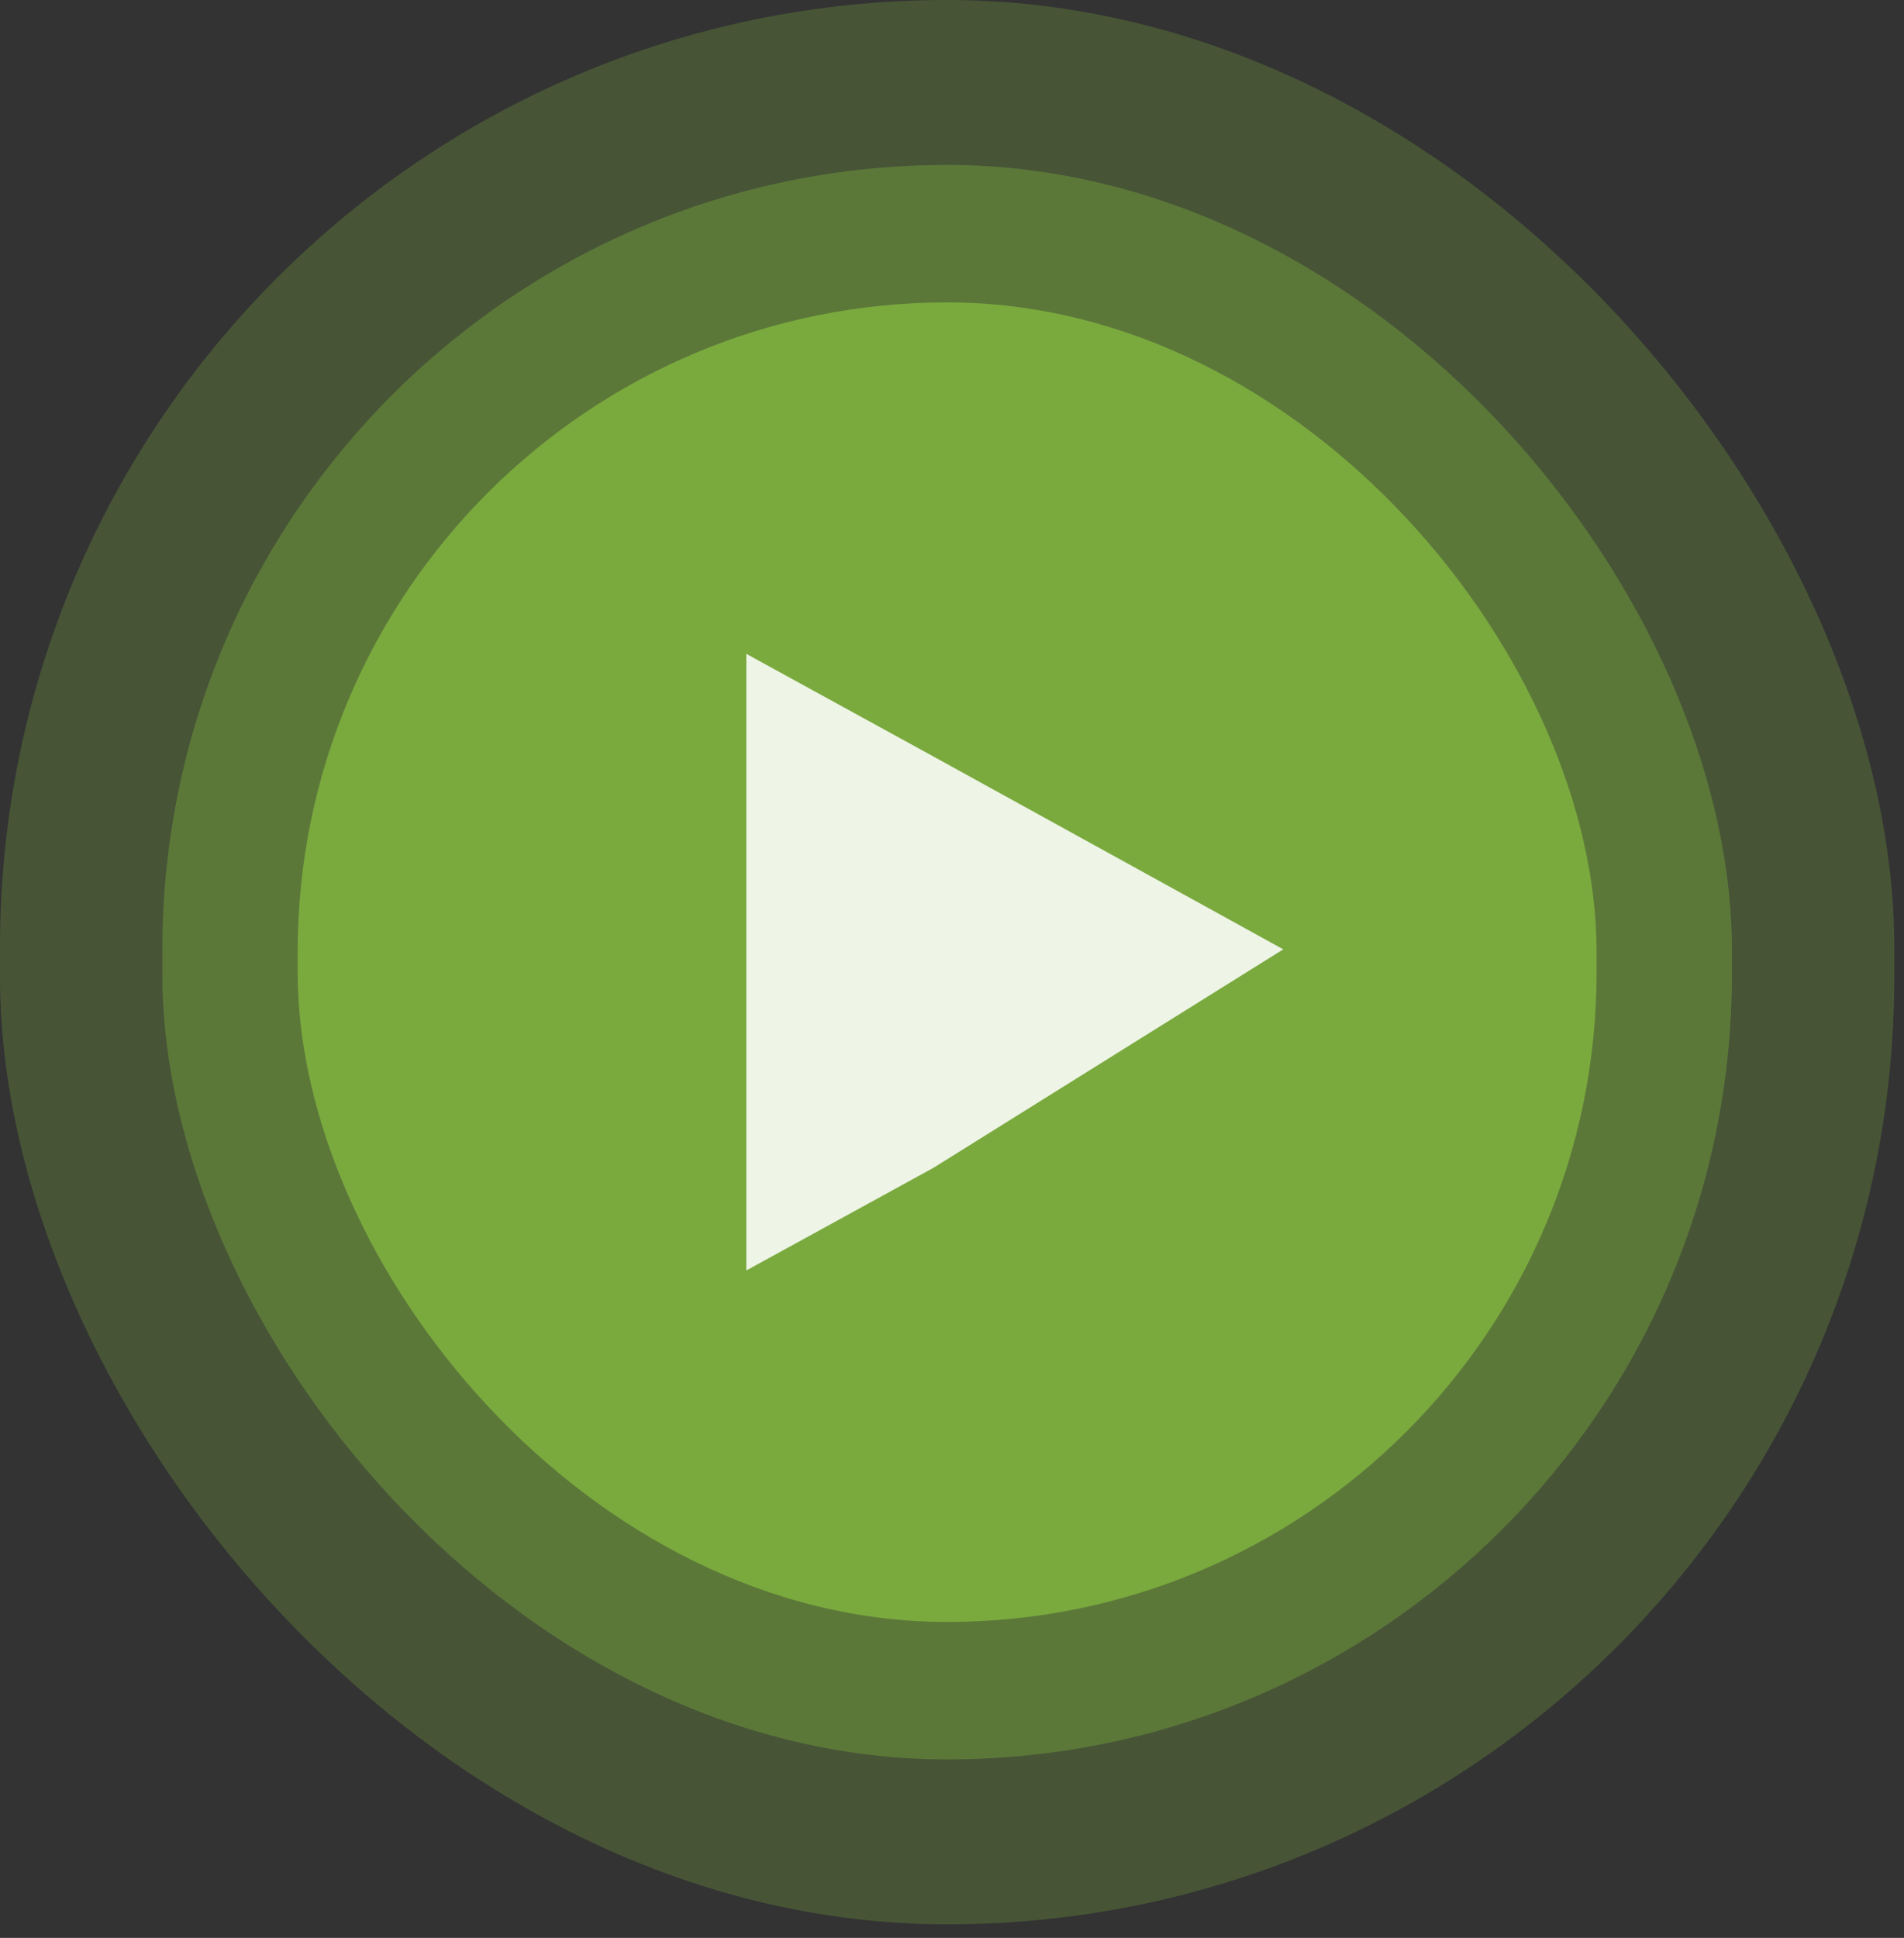 <svg width="57" height="58" viewBox="0 0 57 58" fill="none" xmlns="http://www.w3.org/2000/svg">
<rect x="0" y="0" width="57" height="58" fill="#333333" stroke="none"/>
<rect opacity="0.5" width="56.709" height="57.594" rx="28.355" fill="#84BA3F" fill-opacity="0.51"/>
<rect x="4.861" y="4.937" width="46.987" height="47.721" rx="23.494" fill="#84BA3F" fill-opacity="0.35"/>
<rect x="8.911" y="9.051" width="38.886" height="39.493" rx="19.443" fill="#84BA3F" fill-opacity="0.76"/>
<path d="M22.343 19.57L27.95 22.645L38.417 28.413L27.95 34.949L22.343 38.024V19.57Z" fill="white" fill-opacity="0.87"/>
</svg>
